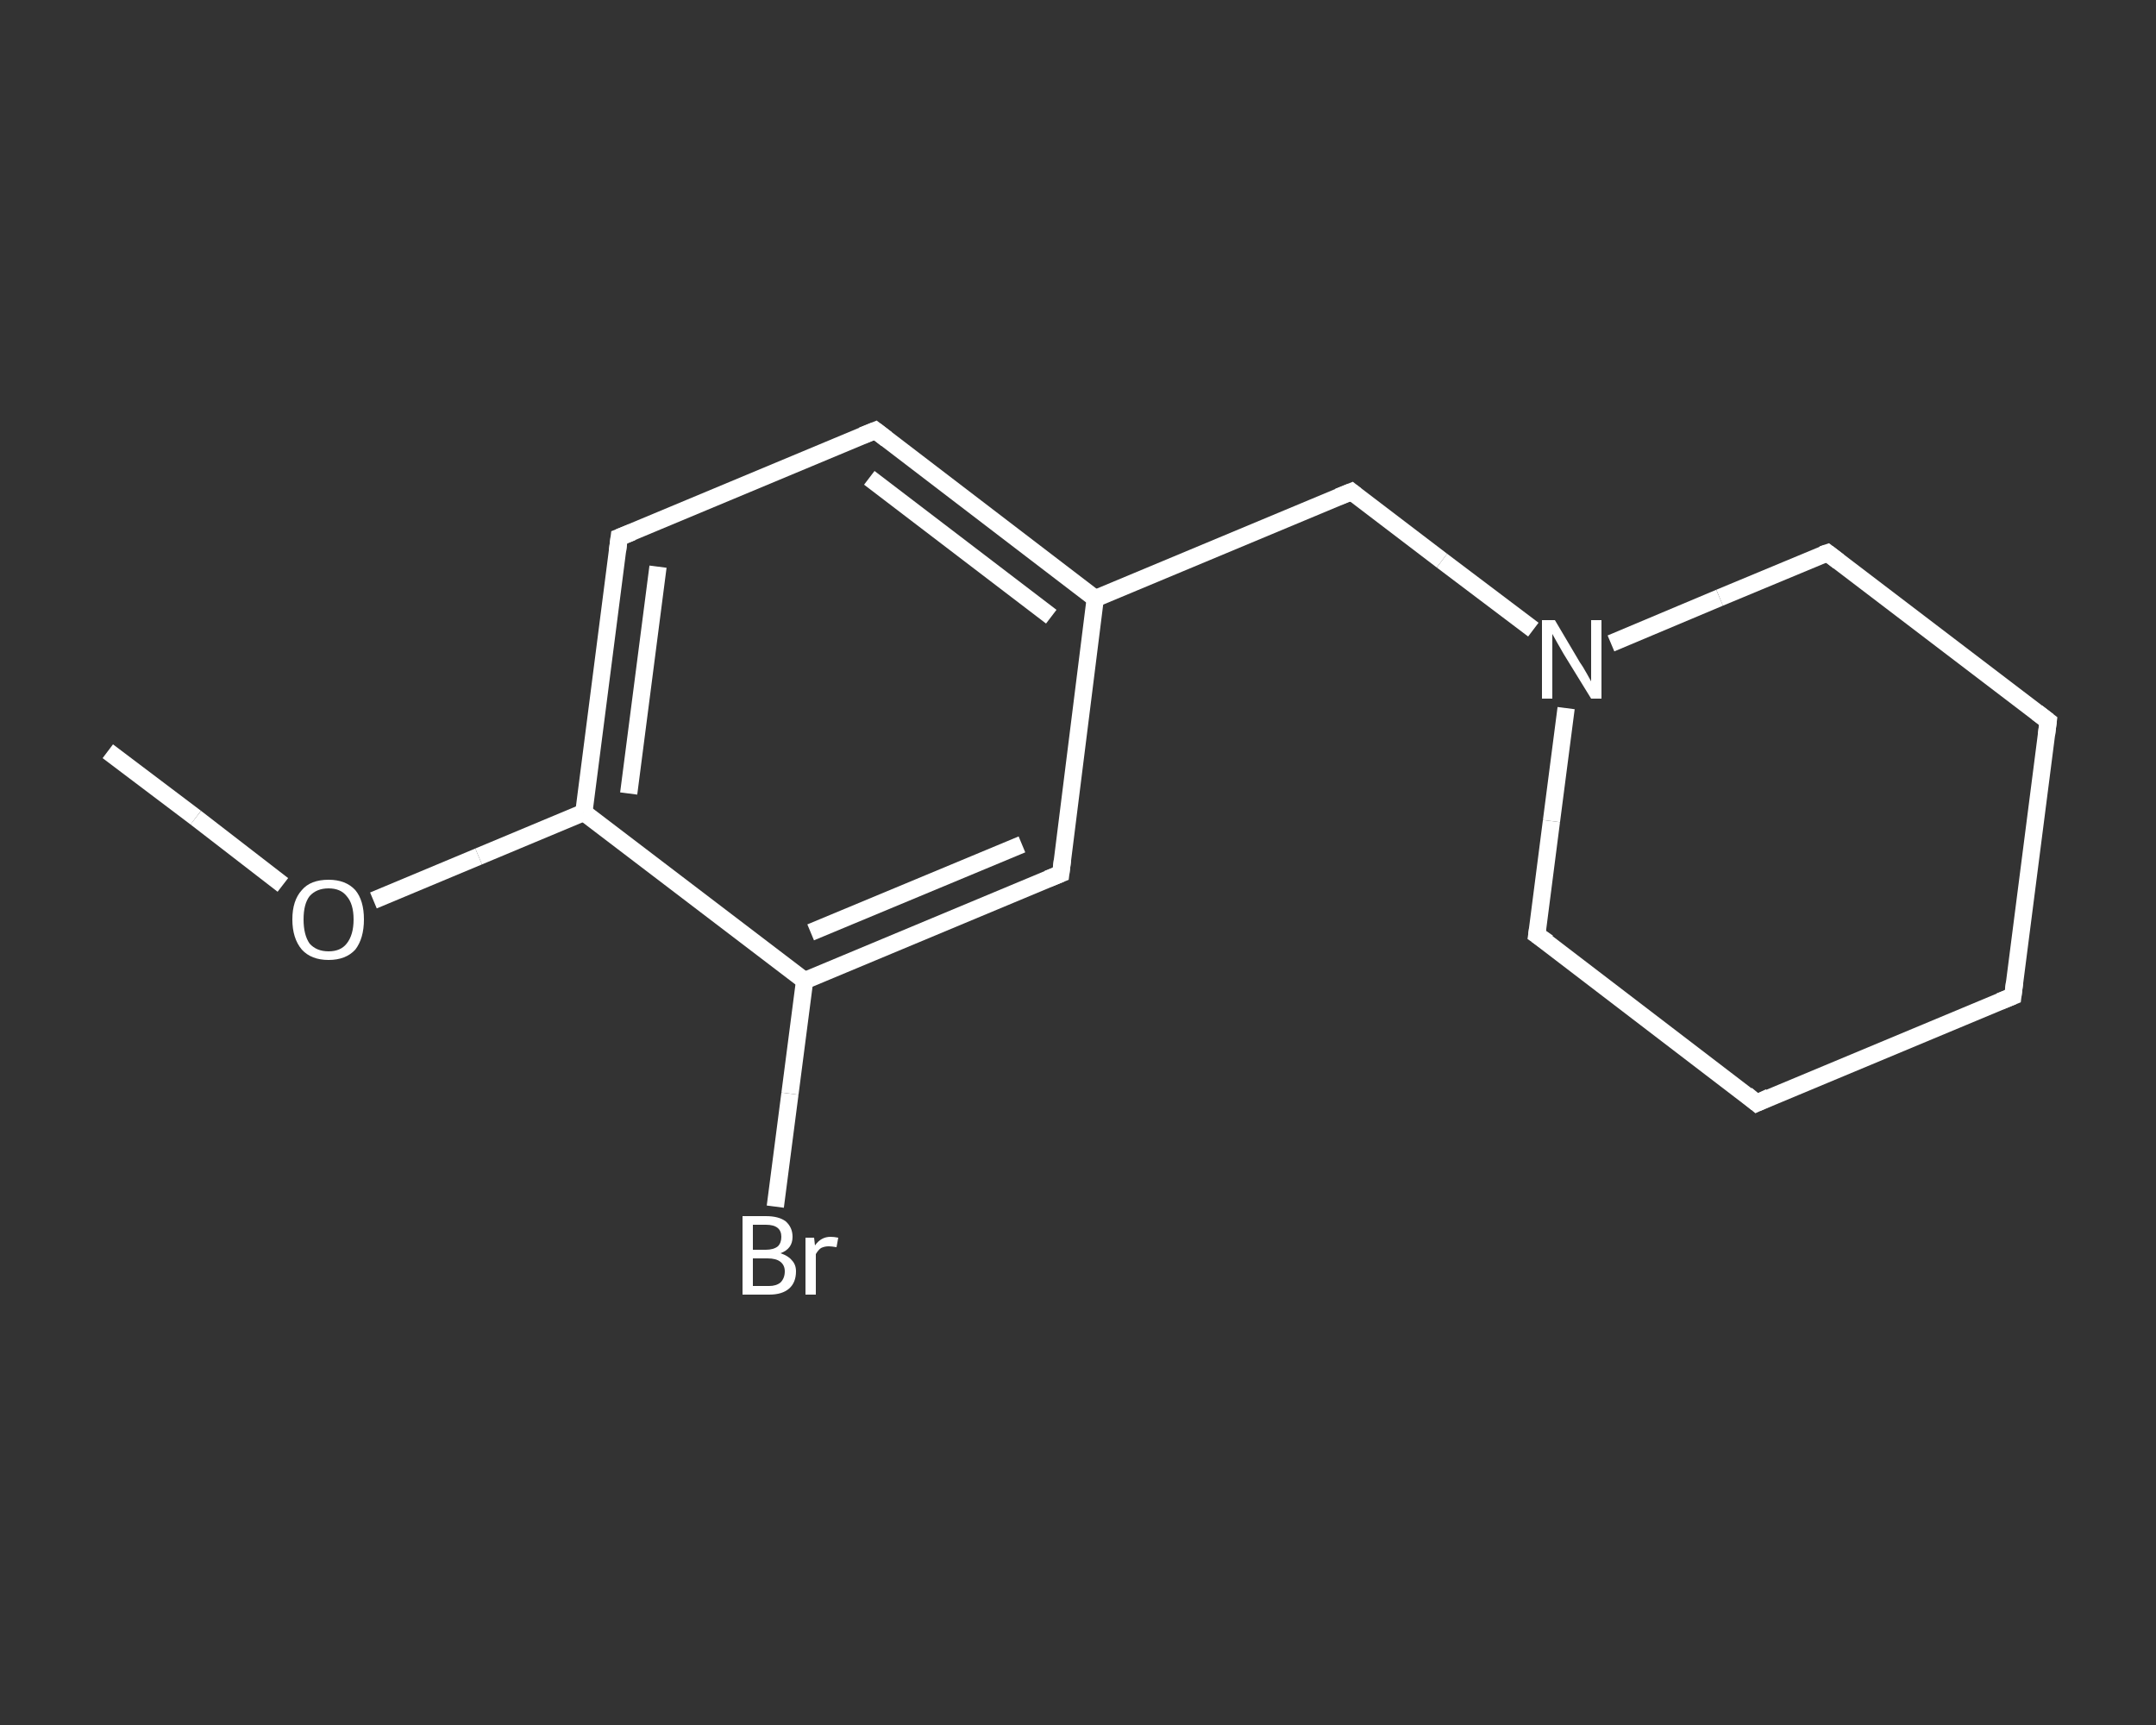 <?xml version='1.0' encoding='iso-8859-1'?>
<svg version='1.1' baseProfile='full'
              xmlns='http://www.w3.org/2000/svg'
                      xmlns:rdkit='http://www.rdkit.org/xml'
                      xmlns:xlink='http://www.w3.org/1999/xlink'
                  xml:space='preserve'
width='250px' height='200px' viewBox='0 0 250 200'>
<rect x="0" y="0" width="250" height="200" fill="#333333" stroke="none"/>
<!-- END OF HEADER -->
<rect style='opacity:1.0;fill:transparent;stroke:none' width='250.0' height='200.0' x='0.0' y='0.0'> </rect>
<path class='bond-0 atom-0 atom-1' d='M 12.5,87.1 L 22.7,94.8' style='fill:none;fill-rule:evenodd;stroke:#FFFFFF;stroke-width:2.0px;stroke-linecap:butt;stroke-linejoin:miter;stroke-opacity:1' />
<path class='bond-0 atom-0 atom-1' d='M 22.7,94.8 L 32.8,102.6' style='fill:none;fill-rule:evenodd;stroke:#FFFFFF;stroke-width:2.0px;stroke-linecap:butt;stroke-linejoin:miter;stroke-opacity:1' />
<path class='bond-1 atom-1 atom-2' d='M 43.3,104.4 L 55.5,99.3' style='fill:none;fill-rule:evenodd;stroke:#FFFFFF;stroke-width:2.0px;stroke-linecap:butt;stroke-linejoin:miter;stroke-opacity:1' />
<path class='bond-1 atom-1 atom-2' d='M 55.5,99.3 L 67.7,94.2' style='fill:none;fill-rule:evenodd;stroke:#FFFFFF;stroke-width:2.0px;stroke-linecap:butt;stroke-linejoin:miter;stroke-opacity:1' />
<path class='bond-2 atom-2 atom-3' d='M 67.7,94.2 L 71.8,62.3' style='fill:none;fill-rule:evenodd;stroke:#FFFFFF;stroke-width:2.0px;stroke-linecap:butt;stroke-linejoin:miter;stroke-opacity:1' />
<path class='bond-2 atom-2 atom-3' d='M 72.9,92.0 L 76.3,65.7' style='fill:none;fill-rule:evenodd;stroke:#FFFFFF;stroke-width:2.0px;stroke-linecap:butt;stroke-linejoin:miter;stroke-opacity:1' />
<path class='bond-3 atom-3 atom-4' d='M 71.8,62.3 L 101.5,49.9' style='fill:none;fill-rule:evenodd;stroke:#FFFFFF;stroke-width:2.0px;stroke-linecap:butt;stroke-linejoin:miter;stroke-opacity:1' />
<path class='bond-4 atom-4 atom-5' d='M 101.5,49.9 L 127.0,69.4' style='fill:none;fill-rule:evenodd;stroke:#FFFFFF;stroke-width:2.0px;stroke-linecap:butt;stroke-linejoin:miter;stroke-opacity:1' />
<path class='bond-4 atom-4 atom-5' d='M 100.8,55.4 L 121.9,71.5' style='fill:none;fill-rule:evenodd;stroke:#FFFFFF;stroke-width:2.0px;stroke-linecap:butt;stroke-linejoin:miter;stroke-opacity:1' />
<path class='bond-5 atom-5 atom-6' d='M 127.0,69.4 L 156.7,57.0' style='fill:none;fill-rule:evenodd;stroke:#FFFFFF;stroke-width:2.0px;stroke-linecap:butt;stroke-linejoin:miter;stroke-opacity:1' />
<path class='bond-6 atom-6 atom-7' d='M 156.7,57.0 L 167.2,65.0' style='fill:none;fill-rule:evenodd;stroke:#FFFFFF;stroke-width:2.0px;stroke-linecap:butt;stroke-linejoin:miter;stroke-opacity:1' />
<path class='bond-6 atom-6 atom-7' d='M 167.2,65.0 L 177.8,73.0' style='fill:none;fill-rule:evenodd;stroke:#FFFFFF;stroke-width:2.0px;stroke-linecap:butt;stroke-linejoin:miter;stroke-opacity:1' />
<path class='bond-7 atom-7 atom-8' d='M 181.6,82.1 L 179.9,95.2' style='fill:none;fill-rule:evenodd;stroke:#FFFFFF;stroke-width:2.0px;stroke-linecap:butt;stroke-linejoin:miter;stroke-opacity:1' />
<path class='bond-7 atom-7 atom-8' d='M 179.9,95.2 L 178.2,108.4' style='fill:none;fill-rule:evenodd;stroke:#FFFFFF;stroke-width:2.0px;stroke-linecap:butt;stroke-linejoin:miter;stroke-opacity:1' />
<path class='bond-8 atom-8 atom-9' d='M 178.2,108.4 L 203.7,127.9' style='fill:none;fill-rule:evenodd;stroke:#FFFFFF;stroke-width:2.0px;stroke-linecap:butt;stroke-linejoin:miter;stroke-opacity:1' />
<path class='bond-9 atom-9 atom-10' d='M 203.7,127.9 L 233.4,115.5' style='fill:none;fill-rule:evenodd;stroke:#FFFFFF;stroke-width:2.0px;stroke-linecap:butt;stroke-linejoin:miter;stroke-opacity:1' />
<path class='bond-10 atom-10 atom-11' d='M 233.4,115.5 L 237.5,83.6' style='fill:none;fill-rule:evenodd;stroke:#FFFFFF;stroke-width:2.0px;stroke-linecap:butt;stroke-linejoin:miter;stroke-opacity:1' />
<path class='bond-11 atom-11 atom-12' d='M 237.5,83.6 L 211.9,64.1' style='fill:none;fill-rule:evenodd;stroke:#FFFFFF;stroke-width:2.0px;stroke-linecap:butt;stroke-linejoin:miter;stroke-opacity:1' />
<path class='bond-12 atom-5 atom-13' d='M 127.0,69.4 L 123.0,101.3' style='fill:none;fill-rule:evenodd;stroke:#FFFFFF;stroke-width:2.0px;stroke-linecap:butt;stroke-linejoin:miter;stroke-opacity:1' />
<path class='bond-13 atom-13 atom-14' d='M 123.0,101.3 L 93.3,113.7' style='fill:none;fill-rule:evenodd;stroke:#FFFFFF;stroke-width:2.0px;stroke-linecap:butt;stroke-linejoin:miter;stroke-opacity:1' />
<path class='bond-13 atom-13 atom-14' d='M 118.5,97.9 L 94.0,108.1' style='fill:none;fill-rule:evenodd;stroke:#FFFFFF;stroke-width:2.0px;stroke-linecap:butt;stroke-linejoin:miter;stroke-opacity:1' />
<path class='bond-14 atom-14 atom-15' d='M 93.3,113.7 L 91.6,126.8' style='fill:none;fill-rule:evenodd;stroke:#FFFFFF;stroke-width:2.0px;stroke-linecap:butt;stroke-linejoin:miter;stroke-opacity:1' />
<path class='bond-14 atom-14 atom-15' d='M 91.6,126.8 L 89.9,139.9' style='fill:none;fill-rule:evenodd;stroke:#FFFFFF;stroke-width:2.0px;stroke-linecap:butt;stroke-linejoin:miter;stroke-opacity:1' />
<path class='bond-15 atom-14 atom-2' d='M 93.3,113.7 L 67.7,94.2' style='fill:none;fill-rule:evenodd;stroke:#FFFFFF;stroke-width:2.0px;stroke-linecap:butt;stroke-linejoin:miter;stroke-opacity:1' />
<path class='bond-16 atom-12 atom-7' d='M 211.9,64.1 L 199.4,69.3' style='fill:none;fill-rule:evenodd;stroke:#FFFFFF;stroke-width:2.0px;stroke-linecap:butt;stroke-linejoin:miter;stroke-opacity:1' />
<path class='bond-16 atom-12 atom-7' d='M 199.4,69.3 L 186.8,74.6' style='fill:none;fill-rule:evenodd;stroke:#FFFFFF;stroke-width:2.0px;stroke-linecap:butt;stroke-linejoin:miter;stroke-opacity:1' />
<path d='M 71.6,63.9 L 71.8,62.3 L 73.3,61.7' style='fill:none;stroke:#FFFFFF;stroke-width:2.0px;stroke-linecap:butt;stroke-linejoin:miter;stroke-opacity:1;' />
<path d='M 100.0,50.5 L 101.5,49.9 L 102.8,50.9' style='fill:none;stroke:#FFFFFF;stroke-width:2.0px;stroke-linecap:butt;stroke-linejoin:miter;stroke-opacity:1;' />
<path d='M 155.2,57.6 L 156.7,57.0 L 157.2,57.4' style='fill:none;stroke:#FFFFFF;stroke-width:2.0px;stroke-linecap:butt;stroke-linejoin:miter;stroke-opacity:1;' />
<path d='M 178.3,107.7 L 178.2,108.4 L 179.5,109.3' style='fill:none;stroke:#FFFFFF;stroke-width:2.0px;stroke-linecap:butt;stroke-linejoin:miter;stroke-opacity:1;' />
<path d='M 202.5,126.9 L 203.7,127.9 L 205.2,127.2' style='fill:none;stroke:#FFFFFF;stroke-width:2.0px;stroke-linecap:butt;stroke-linejoin:miter;stroke-opacity:1;' />
<path d='M 231.9,116.1 L 233.4,115.5 L 233.6,113.9' style='fill:none;stroke:#FFFFFF;stroke-width:2.0px;stroke-linecap:butt;stroke-linejoin:miter;stroke-opacity:1;' />
<path d='M 237.3,85.2 L 237.5,83.6 L 236.2,82.6' style='fill:none;stroke:#FFFFFF;stroke-width:2.0px;stroke-linecap:butt;stroke-linejoin:miter;stroke-opacity:1;' />
<path d='M 213.2,65.1 L 211.9,64.1 L 211.3,64.3' style='fill:none;stroke:#FFFFFF;stroke-width:2.0px;stroke-linecap:butt;stroke-linejoin:miter;stroke-opacity:1;' />
<path d='M 123.2,99.7 L 123.0,101.3 L 121.5,101.9' style='fill:none;stroke:#FFFFFF;stroke-width:2.0px;stroke-linecap:butt;stroke-linejoin:miter;stroke-opacity:1;' />
<path class='atom-1' d='M 33.9 106.6
Q 33.9 104.4, 35.0 103.2
Q 36.0 102.0, 38.1 102.0
Q 40.1 102.0, 41.2 103.2
Q 42.2 104.4, 42.2 106.6
Q 42.2 108.8, 41.2 110.1
Q 40.1 111.3, 38.1 111.3
Q 36.1 111.3, 35.0 110.1
Q 33.9 108.8, 33.9 106.6
M 38.1 110.3
Q 39.5 110.3, 40.2 109.4
Q 41.0 108.4, 41.0 106.6
Q 41.0 104.8, 40.2 103.9
Q 39.5 103.0, 38.1 103.0
Q 36.7 103.0, 35.9 103.9
Q 35.2 104.8, 35.2 106.6
Q 35.2 108.4, 35.9 109.4
Q 36.7 110.3, 38.1 110.3
' fill='#FFFFFF'/>
<path class='atom-7' d='M 180.3 71.9
L 183.2 76.8
Q 183.5 77.2, 184.0 78.1
Q 184.5 79.0, 184.5 79.0
L 184.5 71.9
L 185.7 71.9
L 185.7 81.0
L 184.5 81.0
L 181.3 75.8
Q 180.9 75.1, 180.5 74.4
Q 180.1 73.7, 180.0 73.5
L 180.0 81.0
L 178.8 81.0
L 178.8 71.9
L 180.3 71.9
' fill='#FFFFFF'/>
<path class='atom-15' d='M 90.5 145.3
Q 91.4 145.6, 91.8 146.1
Q 92.3 146.6, 92.3 147.4
Q 92.3 148.7, 91.5 149.4
Q 90.7 150.1, 89.2 150.1
L 86.1 150.1
L 86.1 141.0
L 88.8 141.0
Q 90.3 141.0, 91.1 141.6
Q 91.9 142.3, 91.9 143.4
Q 91.9 144.8, 90.5 145.3
M 87.3 142.0
L 87.3 144.9
L 88.8 144.9
Q 89.7 144.9, 90.2 144.5
Q 90.6 144.1, 90.6 143.4
Q 90.6 142.0, 88.8 142.0
L 87.3 142.0
M 89.2 149.1
Q 90.0 149.1, 90.5 148.7
Q 91.0 148.2, 91.0 147.4
Q 91.0 146.7, 90.5 146.3
Q 90.0 145.9, 89.0 145.9
L 87.3 145.9
L 87.3 149.1
L 89.2 149.1
' fill='#FFFFFF'/>
<path class='atom-15' d='M 94.4 143.5
L 94.5 144.4
Q 95.2 143.4, 96.3 143.4
Q 96.7 143.4, 97.2 143.5
L 97.0 144.6
Q 96.4 144.5, 96.1 144.5
Q 95.6 144.5, 95.2 144.7
Q 94.9 144.9, 94.6 145.4
L 94.6 150.1
L 93.4 150.1
L 93.4 143.5
L 94.4 143.5
' fill='#FFFFFF'/>
</svg>
